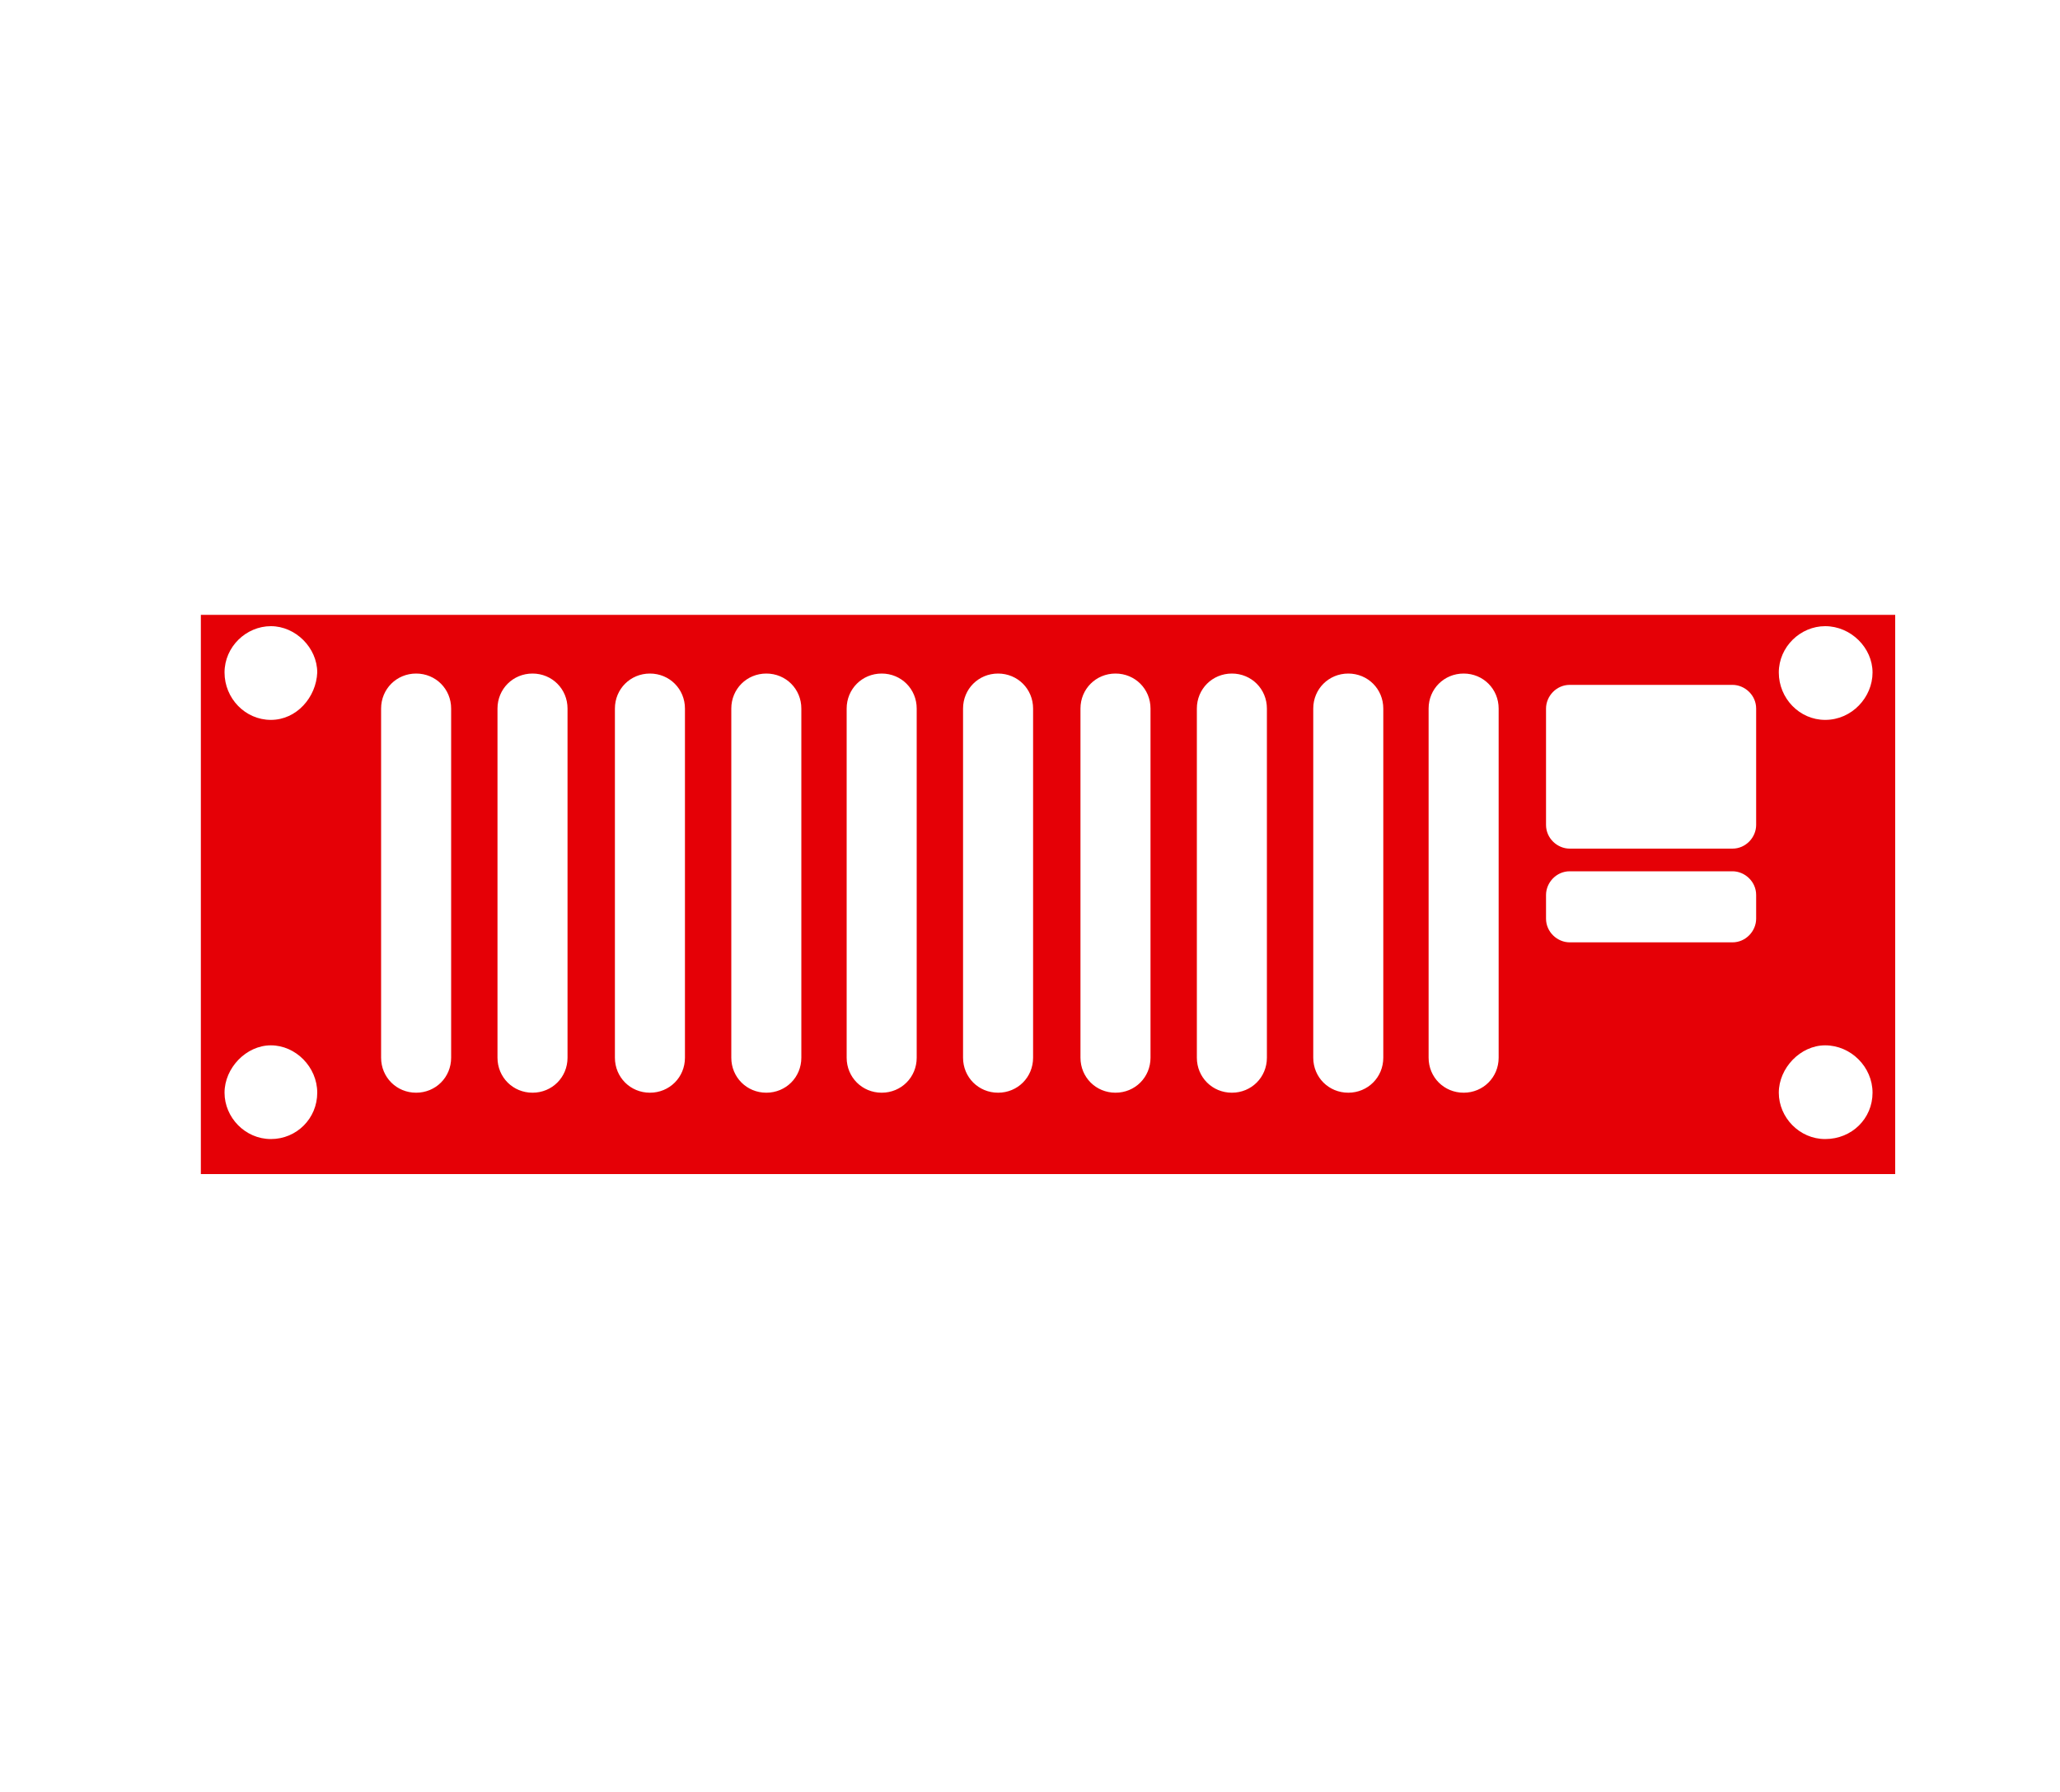 <?xml version="1.0" encoding="utf-8"?>
<!-- Generator: Adobe Illustrator 19.1.0, SVG Export Plug-In . SVG Version: 6.00 Build 0)  -->
<svg version="1.1" xmlns="http://www.w3.org/2000/svg" xmlns:xlink="http://www.w3.org/1999/xlink" x="0px" y="0px"
	 viewBox="0 9 200 174" style="enable-background:new 0 9 200 174;" xml:space="preserve">
<style type="text/css">
	.st0{display:none;}
	.st1{display:inline;}
	.st2{fill:#e50006;}
	.st3{display:inline;fill:#e50006;}
</style>
<g id="Layer_1" class="st0">
	<g class="st1">
		<polygon class="st2" points="45.7,146.2 45.7,39 36.1,39 36.1,155.4 160.2,155.4 160.2,146.2 		"/>
		<path class="st2" d="M63.5,112.7c0-6.3,5.2-11.4,11.5-11.4c6.4,0,11.5,5.1,11.5,11.4c0,6.3-5.1,11.3-11.5,11.3
			C68.6,124.1,63.5,119,63.5,112.7z"/>
		<path class="st2" d="M71.1,81.2c0-6.3,5.2-11.4,11.5-11.4C88.9,69.9,94,75,94,81.2s-5.2,11.3-11.5,11.3
			C76.3,92.6,71.1,87.5,71.1,81.2z"/>
		<path class="st2" d="M87.7,102.7c0-6.3,5.2-11.4,11.5-11.4c6.4,0,11.5,5.1,11.5,11.4s-5.2,11.4-11.5,11.4
			C92.8,114.1,87.7,108.9,87.7,102.7z"/>
		<path class="st2" d="M99.2,73.1c0-6.3,5.2-11.3,11.5-11.3s11.5,5.1,11.5,11.3c0,6.3-5.2,11.4-11.5,11.4
			C104.3,84.6,99.2,79.5,99.2,73.1z"/>
		<path class="st2" d="M129.4,73.1c0-6.3,5.2-11.4,11.5-11.4c6.3,0,11.5,5.1,11.5,11.4s-5.2,11.3-11.5,11.3
			C134.7,84.6,129.4,79.5,129.4,73.1z"/>
		<path class="st2" d="M115.3,96c0-6.3,5.2-11.4,11.5-11.4c6.4,0,11.5,5.1,11.5,11.4s-5.2,11.4-11.5,11.4
			C120.3,107.2,115.3,102.1,115.3,96z"/>
		<path class="st2" d="M115.3,50.4c0-6.3,5.2-11.4,11.5-11.4c6.3,0,11.5,5.1,11.5,11.4c0,6.3-5.2,11.4-11.5,11.4
			C120.3,61.9,115.3,56.8,115.3,50.4z"/>
	</g>
	<g>
		<path class="st3" d="M51.4,131.1H16.8c0-46.4,37.6-84.1,84.1-84.1S185,84.6,185,131.1h-34.6l-5-0.2c0-24.6-19.9-46.8-44.5-46.8
			s-44.5,22.2-44.5,46.8L51.4,131.1z M95.5,57.1C78.9,58.2,63.8,64.9,52,75.2l9.8,11.2c9.4-8.2,21.5-13.6,34.8-14.5L95.5,57.1z
			 M149.8,75.2c-11.8-10.3-26.9-17-43.5-18.2l-1.1,14.8c13.3,1,25.3,6.3,34.8,14.5L149.8,75.2z M156.7,82.2L145.6,92
			c7.9,9,13.1,20.4,14.4,33l14.8-1.5C173.1,107.7,166.6,93.5,156.7,82.2z M45.1,82.2c-9.9,11.3-16.4,25.5-18,41.2l14.8,1.5
			c1.3-12.6,6.5-24,14.4-33L45.1,82.2z M112,130.8c4.5,5.2,4,13.2-1.2,17.7c-5.2,4.6-13.2,4-17.7-1.2L76.7,106L112,130.8z"/>
	</g>
	<g>
		<path class="st3" d="M17.5,79.2V130h166V80.2h-166V79.2z M23.7,126.9c-2.3,0-4.1-1.9-4.1-4.1s1.9-4.2,4.1-4.2s4.1,1.9,4.1,4.2
			S26,126.9,23.7,126.9z M23.7,89.5c-2.3,0-4.1-1.9-4.1-4.2s1.9-4.1,4.1-4.1s4.1,1.9,4.1,4.1S26,89.5,23.7,89.5z M44.5,119.6
			c0,1.7-1.4,3.1-3.1,3.1s-3.1-1.4-3.1-3.1V88.5c0-1.7,1.4-3.1,3.1-3.1s3.1,1.4,3.1,3.1V119.6z M54.8,119.6c0,1.7-1.4,3.1-3.1,3.1
			s-3.1-1.4-3.1-3.1V88.5c0-1.7,1.4-3.1,3.1-3.1s3.1,1.4,3.1,3.1V119.6z M65.2,119.6c0,1.7-1.4,3.1-3.1,3.1s-3.1-1.4-3.1-3.1V88.5
			c0-1.7,1.4-3.1,3.1-3.1s3.1,1.4,3.1,3.1V119.6z M75.6,119.6c0,1.7-1.4,3.1-3.1,3.1s-3.1-1.4-3.1-3.1V88.5c0-1.7,1.4-3.1,3.1-3.1
			s3.1,1.4,3.1,3.1V119.6z M86,119.6c0,1.7-1.4,3.1-3.1,3.1s-3.1-1.4-3.1-3.1V88.5c0-1.7,1.4-3.1,3.1-3.1s3.1,1.4,3.1,3.1V119.6z
			 M96.3,119.6c0,1.7-1.4,3.1-3.1,3.1s-3.1-1.4-3.1-3.1V88.5c0-1.7,1.4-3.1,3.1-3.1s3.1,1.4,3.1,3.1V119.6z M106.7,119.6
			c0,1.7-1.4,3.1-3.1,3.1s-3.1-1.4-3.1-3.1V88.5c0-1.7,1.4-3.1,3.1-3.1s3.1,1.4,3.1,3.1V119.6z M117.1,119.6c0,1.7-1.4,3.1-3.1,3.1
			s-3.1-1.4-3.1-3.1V88.5c0-1.7,1.4-3.1,3.1-3.1s3.1,1.4,3.1,3.1V119.6z M127.5,119.6c0,1.7-1.4,3.1-3.1,3.1s-3.1-1.4-3.1-3.1V88.5
			c0-1.7,1.4-3.1,3.1-3.1s3.1,1.4,3.1,3.1V119.6z M137.9,119.6c0,1.7-1.4,3.1-3.1,3.1s-3.1-1.4-3.1-3.1V88.5c0-1.7,1.4-3.1,3.1-3.1
			s3.1,1.4,3.1,3.1V119.6z M148.2,119.6c0,1.7-1.4,3.1-3.1,3.1s-3.1-1.4-3.1-3.1V88.5c0-1.7,1.4-3.1,3.1-3.1s3.1,1.4,3.1,3.1V119.6z
			 M171.1,107.2c0,1.1-0.9,2.1-2.1,2.1h-14.5c-1.1,0-2.1-0.9-2.1-2.1v-2.1c0-1.1,0.9-2.1,2.1-2.1H169c1.1,0,2.1,0.9,2.1,2.1v1V107.2
			z M171.1,98.9c0,1.1-0.9,2.1-2.1,2.1h-14.5c-1.1,0-2.1-0.9-2.1-2.1V88.5c0-1.1,0.9-2.1,2.1-2.1H169c1.1,0,2.1,0.9,2.1,2.1v9.3
			V98.9z M177.3,126.9c-2.3,0-4.1-1.9-4.1-4.1s1.9-4.2,4.1-4.2c2.3,0,4.2,1.9,4.2,4.2S179.6,126.9,177.3,126.9z M177.3,89.5
			c-2.3,0-4.1-1.9-4.1-4.2s1.9-4.1,4.1-4.1c2.3,0,4.2,1.9,4.2,4.1S179.6,89.5,177.3,89.5z"/>
	</g>
</g>
<g id="Ebene_2">
	<path class="st2" d="M19.5,67.7V123H184V68.7H19.5V67.7z M26.3,119.6c-2.5,0-4.5-2.1-4.5-4.5s2.1-4.6,4.5-4.6s4.5,2.1,4.5,4.6
		S28.8,119.6,26.3,119.6z M26.3,78.9c-2.5,0-4.5-2.1-4.5-4.6c0-2.5,2.1-4.5,4.5-4.5s4.5,2.1,4.5,4.5C30.7,76.7,28.8,78.9,26.3,78.9z
		 M43.8,111.7c0,1.9-1.5,3.4-3.4,3.4s-3.4-1.5-3.4-3.4V77.8c0-1.9,1.5-3.4,3.4-3.4s3.4,1.5,3.4,3.4V111.7z M55.1,111.7
		c0,1.9-1.5,3.4-3.4,3.4c-1.9,0-3.4-1.5-3.4-3.4V77.8c0-1.9,1.5-3.4,3.4-3.4c1.9,0,3.4,1.5,3.4,3.4V111.7z M66.5,111.7
		c0,1.9-1.5,3.4-3.4,3.4c-1.9,0-3.4-1.5-3.4-3.4V77.8c0-1.9,1.5-3.4,3.4-3.4c1.9,0,3.4,1.5,3.4,3.4V111.7z M77.8,111.7
		c0,1.9-1.5,3.4-3.4,3.4s-3.4-1.5-3.4-3.4V77.8c0-1.9,1.5-3.4,3.4-3.4s3.4,1.5,3.4,3.4V111.7z M89,111.7c0,1.9-1.5,3.4-3.4,3.4
		c-1.9,0-3.4-1.5-3.4-3.4V77.8c0-1.9,1.5-3.4,3.4-3.4c1.9,0,3.4,1.5,3.4,3.4V111.7z M100.3,111.7c0,1.9-1.5,3.4-3.4,3.4
		s-3.4-1.5-3.4-3.4V77.8c0-1.9,1.5-3.4,3.4-3.4s3.4,1.5,3.4,3.4V111.7z M111.7,111.7c0,1.9-1.5,3.4-3.4,3.4s-3.4-1.5-3.4-3.4V77.8
		c0-1.9,1.5-3.4,3.4-3.4s3.4,1.5,3.4,3.4V111.7z M123,111.7c0,1.9-1.5,3.4-3.4,3.4s-3.4-1.5-3.4-3.4V77.8c0-1.9,1.5-3.4,3.4-3.4
		s3.4,1.5,3.4,3.4V111.7z M134.3,111.7c0,1.9-1.5,3.4-3.4,3.4s-3.4-1.5-3.4-3.4V77.8c0-1.9,1.5-3.4,3.4-3.4s3.4,1.5,3.4,3.4V111.7z
		 M145.5,111.7c0,1.9-1.5,3.4-3.4,3.4c-1.9,0-3.4-1.5-3.4-3.4V77.8c0-1.9,1.5-3.4,3.4-3.4c1.9,0,3.4,1.5,3.4,3.4V111.7z M170.5,98.2
		c0,1.2-1,2.3-2.3,2.3h-15.8c-1.2,0-2.3-1-2.3-2.3v-2.3c0-1.2,1-2.3,2.3-2.3h15.8c1.2,0,2.3,1,2.3,2.3V97V98.2z M170.5,89.1
		c0,1.2-1,2.3-2.3,2.3h-15.8c-1.2,0-2.3-1-2.3-2.3V77.8c0-1.2,1-2.3,2.3-2.3h15.8c1.2,0,2.3,1,2.3,2.3v10.1V89.1z M177.2,119.6
		c-2.5,0-4.5-2.1-4.5-4.5s2.1-4.6,4.5-4.6c2.5,0,4.6,2.1,4.6,4.6S179.8,119.6,177.2,119.6z M177.2,78.9c-2.5,0-4.5-2.1-4.5-4.6
		c0-2.5,2.1-4.5,4.5-4.5c2.5,0,4.6,2.1,4.6,4.5C181.8,76.7,179.8,78.9,177.2,78.9z"/>
</g>
</svg>
